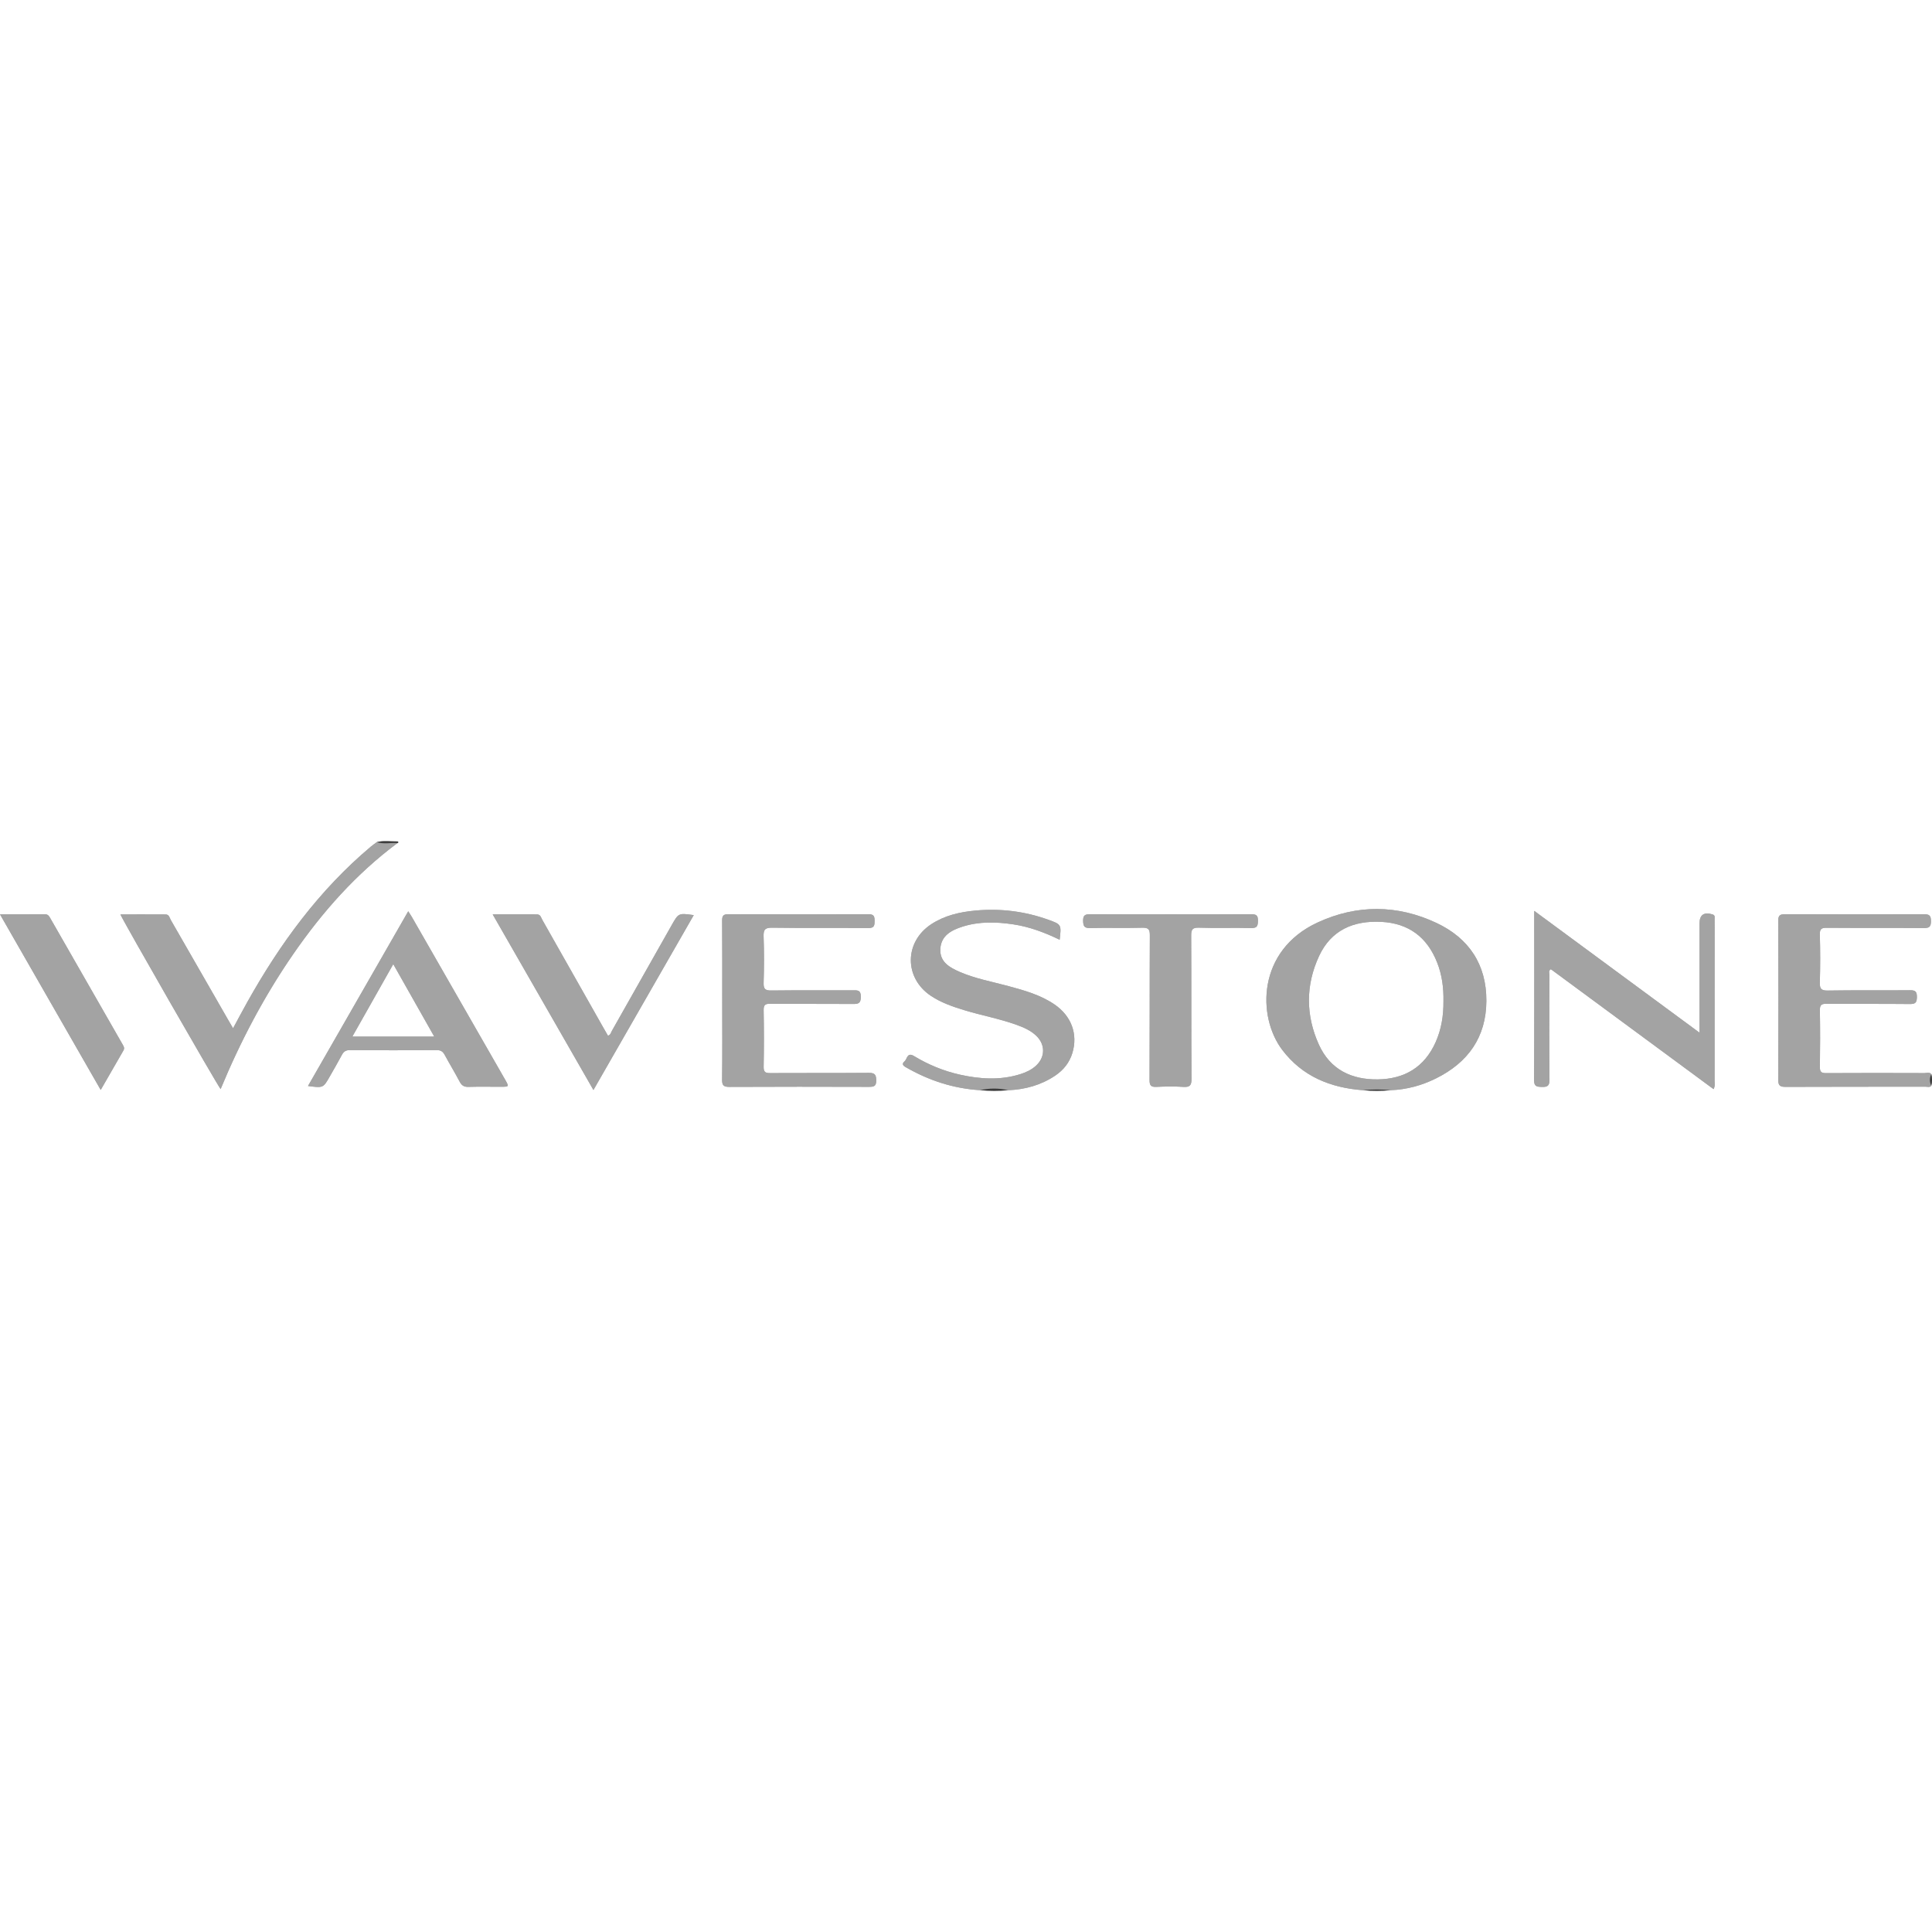 <?xml version="1.0" encoding="utf-8"?>
<!-- Generator: Adobe Illustrator 23.0.1, SVG Export Plug-In . SVG Version: 6.00 Build 0)  -->
<svg version="1.1" id="Calque_1" xmlns="http://www.w3.org/2000/svg" xmlns:xlink="http://www.w3.org/1999/xlink" x="0px" y="0px"
	 viewBox="0 0 1338.81 1338.8" style="enable-background:new 0 0 1338.81 1338.8;" xml:space="preserve">
<style type="text/css">
	.st0{fill:#A3A3A3;}
	.st1{fill:#3A3A3A;}
	.st2{fill:#3D3D3D;}
	.st3{fill:#383838;}
</style>
<g>
	<g>
		<path class="st0" d="M1177.72,715.63c0-25.96,0-50.86,0-75.77c0-5.92,3.14-8.02,8.94-6.23c2.02,0.62,1.47,2.05,1.49,3.27
			c0.07,4.12,0.03,8.25,0.03,12.38c0,33.18,0.01,66.36-0.03,99.54c0,1.79,0.51,3.69-0.72,5.91
			c-37.69-27.79-75.24-55.47-112.74-83.11c-1.84,1.1-1.02,2.63-1.02,3.83c-0.06,24.24-0.16,48.48,0.07,72.72
			c0.04,4.3-1.4,5.15-5.27,5.04c-3.54-0.11-5.45-0.24-5.42-4.88c0.23-37.82,0.13-75.64,0.13-113.46c0-0.83,0-1.65,0-3.66
			C1101.54,659.47,1139.17,687.21,1177.72,715.63z"/>
		<path class="st0" d="M500.49,692.94c0-18.23,0.08-36.45-0.07-54.68c-0.03-3.33,0.42-4.76,4.32-4.74c32.33,0.17,64.65,0.17,96.98,0
			c3.94-0.02,4.35,1.5,4.34,4.78c-0.01,3.28-0.41,4.83-4.36,4.8c-22.18-0.2-44.37,0.1-66.54-0.24c-5.19-0.08-6.18,1.48-6.01,6.27
			c0.38,10.65,0.34,21.32,0.01,31.98c-0.14,4.42,1.32,5.32,5.49,5.27c18.74-0.23,37.48-0.06,56.23-0.14
			c3.33-0.01,5.73-0.26,5.65,4.62c-0.07,4.48-1.78,4.89-5.44,4.86c-19.09-0.14-38.17,0.02-57.26-0.15c-3.49-0.03-4.71,0.7-4.65,4.46
			c0.24,13.06,0.25,26.14,0,39.2c-0.07,3.84,1.34,4.41,4.72,4.39c22.7-0.14,45.4,0.03,68.09-0.16c4.03-0.03,5.15,1.03,5.21,5.11
			c0.07,4.3-1.76,4.59-5.19,4.58c-32.15-0.1-64.31-0.13-96.46,0.03c-3.94,0.02-5.22-0.86-5.16-5.05
			C500.63,729.74,500.49,711.34,500.49,692.94z"/>
		<path class="st0" d="M1338.3,752.44c-1.12,1.22-2.59,0.62-3.88,0.62c-32.33,0.04-64.65-0.03-96.98,0.11
			c-3.93,0.02-5.21-0.84-5.19-5.05c0.18-36.62,0.18-73.25,0-109.87c-0.02-4.06,1.26-4.73,4.94-4.72c31.98,0.14,63.97,0.15,95.95,0
			c3.78-0.02,4.95,0.85,4.95,4.79c0.01,4-1.27,4.81-5.02,4.78c-22.35-0.17-44.71,0-67.06-0.17c-3.7-0.03-5.04,0.67-4.92,4.72
			c0.32,11,0.32,22.01,0,33.01c-0.13,4.39,0.78,5.84,5.54,5.76c18.91-0.32,37.83-0.03,56.74-0.22c3.72-0.04,5.02,0.71,4.97,4.73
			c-0.04,3.88-1.05,4.87-4.91,4.83c-19.26-0.21-38.52,0-57.77-0.18c-3.64-0.03-4.6,0.98-4.54,4.58c0.22,13.06,0.21,26.14,0,39.2
			c-0.05,3.43,0.97,4.3,4.32,4.28c22.7-0.14,45.39-0.09,68.09-0.02c1.59,0,3.42-0.85,4.82,0.71
			C1337.8,747.02,1337.89,749.73,1338.3,752.44z"/>
		<path class="st0" d="M679.1,755.46c-18.51-1.16-35.62-6.76-51.62-16.04c-1.99-1.15-2.51-2.38-0.74-3.84
			c1.95-1.6,1.8-6.69,6.64-3.77c9.9,5.99,20.52,10.38,31.84,12.9c13.93,3.09,27.87,4,41.75-0.33c3.97-1.24,7.7-2.96,10.82-5.77
			c6.59-5.94,6.72-14.72,0.3-20.86c-3.94-3.77-8.84-5.84-13.88-7.65c-11.82-4.23-24.2-6.48-36.18-10.14
			c-8.07-2.46-16.02-5.21-23.08-9.96c-18.5-12.45-18.32-37.27,0.35-49.53c9.3-6.11,19.85-8.5,30.7-9.49
			c17.16-1.57,33.96,0.48,50.22,6.29c9.34,3.34,9.32,3.4,8.09,13.94c-10.3-4.98-20.84-8.97-32.11-10.66
			c-11.84-1.77-23.65-2.1-35.21,1.58c-7.65,2.44-14.78,6.13-15.36,15.3c-0.58,9.19,6.44,13.05,13.57,16.13
			c10.77,4.65,22.32,6.72,33.58,9.77c11.12,3.01,22.22,6.09,31.9,12.68c11.8,8.04,16.4,20.65,12.43,33.73
			c-2.04,6.69-6.21,11.83-11.94,15.67c-9.82,6.58-20.79,9.58-32.51,10.08C692.13,754.8,685.62,754.83,679.1,755.46z"/>
		<path class="st0" d="M275.38,584.24c-28.71,21.39-52.08,47.78-72.31,77.12c-20.13,29.18-36.54,60.38-50.19,93.34
			c-3.21-4.3-67.12-115.66-69.44-121.04c10.65,0,21.02-0.04,31.38,0.03c2.42,0.01,2.72,2.42,3.59,3.93
			c13.47,23.35,26.87,46.74,40.28,70.13c0.85,1.48,1.72,2.94,2.82,4.82c3.39-6.26,6.5-12.16,9.76-17.98
			c22.75-40.64,49.89-77.79,85.79-107.97c1.3-1.1,2.73-2.05,4.09-3.07C265.87,584.38,270.69,583.05,275.38,584.24z"/>
		<path class="st0" d="M480.74,634.15c-23.12,40.31-46.14,80.44-69.51,121.18c-23.34-40.68-46.31-80.73-69.81-121.69
			c10.72,0,20.72-0.01,30.72,0.01c2.47,0.01,2.81,2.26,3.68,3.81c14.07,24.8,28.1,49.63,42.14,74.44c1.1,1.94,2.22,3.86,3.35,5.82
			c1.82-0.55,2.08-2.25,2.77-3.47c13.81-24.35,27.58-48.73,41.35-73.11C470.21,632.68,470.19,632.67,480.74,634.15z"/>
		<path class="st0" d="M811.35,633.61c18.56,0,37.12,0.09,55.67-0.08c3.51-0.03,4.76,0.81,4.69,4.51c-0.06,3.54-0.51,5.17-4.71,5.06
			c-12.02-0.31-24.06,0.17-36.08-0.25c-4.8-0.17-5.5,1.43-5.47,5.73c0.18,32.99-0.01,65.98,0.22,98.97
			c0.03,4.61-1.14,5.92-5.67,5.63c-6.16-0.41-12.38-0.32-18.55-0.01c-3.84,0.19-4.87-0.94-4.85-4.85c0.17-33.33,0.02-66.67,0.2-100
			c0.02-4.17-0.81-5.56-5.25-5.44c-12.02,0.34-24.06-0.06-36.08,0.22c-3.95,0.09-4.81-1.11-4.9-4.89c-0.1-4.16,1.5-4.7,5.09-4.67
			C774.23,633.7,792.79,633.61,811.35,633.61z"/>
		<path class="st0" d="M0,633.62c11.04,0,21.15,0.04,31.26-0.04c1.94-0.01,2.68,1.14,3.47,2.51c16.73,29.22,33.46,58.44,50.21,87.64
			c0.78,1.36,1.56,2.55,0.59,4.22c-5.16,8.88-10.26,17.8-15.74,27.33C46.42,714.55,23.41,674.44,0,633.62z"/>
		<path class="st0" d="M679.1,755.46c6.52-1.45,13.03-1.5,19.55,0.03C692.13,756.07,685.61,756.06,679.1,755.46z"/>
		<path class="st0" d="M944.34,755.48c6.51-1.5,13.03-1.48,19.55-0.01C957.37,756.07,950.85,756.07,944.34,755.48z"/>
		<path class="st0" d="M275.38,584.24c-4.74-0.36-9.56,0.94-14.23-0.71c4.72-1.18,9.5-0.39,14.26-0.45c0.15,0,0.36,0.06,0.44,0.17
			C276.24,583.82,275.9,584.08,275.38,584.24z"/>
		<path class="st0" d="M1338.3,752.44c-1.2-2.72-1.27-5.43,0.05-8.13C1338.94,747.03,1339.01,749.74,1338.3,752.44z"/>
		<path class="st0" d="M995.39,639.55c-27.1-12.73-55.11-12.86-82.27-0.33c-42.07,19.41-42.01,65.37-24.52,88.39
			c13.95,18.35,33.36,26.15,55.73,27.86c6.52-0.67,13.03-0.66,19.55-0.01c10.97-0.44,21.37-3.28,31.14-8.12
			c22.22-11,34.88-28.55,34.98-53.81C1030.1,668.27,1017.81,650.08,995.39,639.55z M1000.26,693.72c0.1,9.9-1.39,19.53-5.47,28.61
			c-7.73,17.2-21.49,25.38-39.98,25.65c-18.38,0.27-33.08-6.87-40.88-24.11c-9.17-20.27-9.24-41.18,0.14-61.37
			c8.37-18.01,23.86-24.67,43.09-23.69c19,0.97,31.79,10.6,38.71,28.14C999.27,675.53,1000.44,684.53,1000.26,693.72z"/>
		<path class="st0" d="M349.99,748.09c-21.5-37.51-43.01-75.03-64.52-112.53c-0.7-1.23-1.51-2.4-2.58-4.08
			c-23.3,40.61-46.25,80.62-69.46,121.08c10.56,1.39,10.56,1.39,15.11-6.64c2.79-4.93,5.67-9.8,8.32-14.81
			c1.25-2.36,2.64-3.44,5.54-3.42c20.1,0.15,40.21,0.16,60.31,0c2.91-0.02,4.27,1.11,5.53,3.44c3.34,6.19,7.02,12.2,10.29,18.42
			c1.38,2.62,2.98,3.7,6,3.62c7.55-0.21,15.12-0.06,22.68-0.07C352.83,753.09,352.84,753.07,349.99,748.09z M244.16,718.33
			c9.46-16.75,18.66-33.05,28.36-50.22c9.57,16.92,18.76,33.16,28.41,50.22C281.64,718.33,263.33,718.33,244.16,718.33z"/>
	</g>
	<g>
		<path class="st0" d="M1177.72,715.63c0-25.96,0-50.86,0-75.77c0-5.92,3.14-8.02,8.94-6.23c2.02,0.62,1.47,2.05,1.49,3.27
			c0.07,4.12,0.03,8.25,0.03,12.38c0,33.18,0.01,66.36-0.03,99.54c0,1.79,0.51,3.69-0.72,5.91
			c-37.69-27.79-75.24-55.47-112.74-83.11c-1.84,1.1-1.02,2.63-1.02,3.83c-0.06,24.24-0.16,48.48,0.07,72.72
			c0.04,4.3-1.4,5.15-5.27,5.04c-3.54-0.11-5.45-0.24-5.42-4.88c0.23-37.82,0.13-75.64,0.13-113.46c0-0.83,0-1.65,0-3.66
			C1101.54,659.47,1139.17,687.21,1177.72,715.63z"/>
		<path class="st0" d="M500.49,692.94c0-18.23,0.08-36.45-0.07-54.68c-0.03-3.33,0.42-4.76,4.32-4.74c32.33,0.17,64.65,0.17,96.98,0
			c3.94-0.02,4.35,1.5,4.34,4.78c-0.01,3.28-0.41,4.83-4.36,4.8c-22.18-0.2-44.37,0.1-66.54-0.24c-5.19-0.08-6.18,1.48-6.01,6.27
			c0.38,10.65,0.34,21.32,0.01,31.98c-0.14,4.42,1.32,5.32,5.49,5.27c18.74-0.23,37.48-0.06,56.23-0.14
			c3.33-0.01,5.73-0.26,5.65,4.62c-0.07,4.48-1.78,4.89-5.44,4.86c-19.09-0.14-38.17,0.02-57.26-0.15c-3.49-0.03-4.71,0.7-4.65,4.46
			c0.24,13.06,0.25,26.14,0,39.2c-0.07,3.84,1.34,4.41,4.72,4.39c22.7-0.14,45.4,0.03,68.09-0.16c4.03-0.03,5.15,1.03,5.21,5.11
			c0.07,4.3-1.76,4.59-5.19,4.58c-32.15-0.1-64.31-0.13-96.46,0.03c-3.94,0.02-5.22-0.86-5.16-5.05
			C500.63,729.74,500.49,711.34,500.49,692.94z"/>
		<path class="st0" d="M1338.3,752.44c-1.12,1.22-2.59,0.62-3.88,0.62c-32.33,0.04-64.65-0.03-96.98,0.11
			c-3.93,0.02-5.21-0.84-5.19-5.05c0.18-36.62,0.18-73.25,0-109.87c-0.02-4.06,1.26-4.73,4.94-4.72c31.98,0.14,63.97,0.15,95.95,0
			c3.78-0.02,4.95,0.85,4.95,4.79c0.01,4-1.27,4.81-5.02,4.78c-22.35-0.17-44.71,0-67.06-0.17c-3.7-0.03-5.04,0.67-4.92,4.72
			c0.32,11,0.32,22.01,0,33.01c-0.13,4.39,0.78,5.84,5.54,5.76c18.91-0.32,37.83-0.03,56.74-0.22c3.72-0.04,5.02,0.71,4.97,4.73
			c-0.04,3.88-1.05,4.87-4.91,4.83c-19.26-0.21-38.52,0-57.77-0.18c-3.64-0.03-4.6,0.98-4.54,4.58c0.22,13.06,0.21,26.14,0,39.2
			c-0.05,3.43,0.97,4.3,4.32,4.28c22.7-0.14,45.39-0.09,68.09-0.02c1.59,0,3.42-0.85,4.82,0.71
			C1337.8,747.02,1337.89,749.73,1338.3,752.44z"/>
		<path class="st0" d="M679.1,755.46c-18.51-1.16-35.62-6.76-51.62-16.04c-1.99-1.15-2.51-2.38-0.74-3.84
			c1.95-1.6,1.8-6.69,6.64-3.77c9.9,5.99,20.52,10.38,31.84,12.9c13.93,3.09,27.87,4,41.75-0.33c3.97-1.24,7.7-2.96,10.82-5.77
			c6.59-5.94,6.72-14.72,0.3-20.86c-3.94-3.77-8.84-5.84-13.88-7.65c-11.82-4.23-24.2-6.48-36.18-10.14
			c-8.07-2.46-16.02-5.21-23.08-9.96c-18.5-12.45-18.32-37.27,0.35-49.53c9.3-6.11,19.85-8.5,30.7-9.49
			c17.16-1.57,33.96,0.48,50.22,6.29c9.34,3.34,9.32,3.4,8.09,13.94c-10.3-4.98-20.84-8.97-32.11-10.66
			c-11.84-1.77-23.65-2.1-35.21,1.58c-7.65,2.44-14.78,6.13-15.36,15.3c-0.58,9.19,6.44,13.05,13.57,16.13
			c10.77,4.65,22.32,6.72,33.58,9.77c11.12,3.01,22.22,6.09,31.9,12.68c11.8,8.04,16.4,20.65,12.43,33.73
			c-2.04,6.69-6.21,11.83-11.94,15.67c-9.82,6.58-20.79,9.58-32.51,10.08C692.13,754.8,685.62,754.83,679.1,755.46z"/>
		<path class="st0" d="M275.38,584.24c-28.71,21.39-52.08,47.78-72.31,77.12c-20.13,29.18-36.54,60.38-50.19,93.34
			c-3.21-4.3-67.12-115.66-69.44-121.04c10.65,0,21.02-0.04,31.38,0.03c2.42,0.01,2.72,2.42,3.59,3.93
			c13.47,23.35,26.87,46.74,40.28,70.13c0.85,1.48,1.72,2.94,2.82,4.82c3.39-6.26,6.5-12.16,9.76-17.98
			c22.75-40.64,49.89-77.79,85.79-107.97c1.3-1.1,2.73-2.05,4.09-3.07C265.87,584.38,270.69,583.05,275.38,584.24z"/>
		<path class="st0" d="M480.74,634.15c-23.12,40.31-46.14,80.44-69.51,121.18c-23.34-40.68-46.31-80.73-69.81-121.69
			c10.72,0,20.72-0.01,30.72,0.01c2.47,0.01,2.81,2.26,3.68,3.81c14.07,24.8,28.1,49.63,42.14,74.44c1.1,1.94,2.22,3.86,3.35,5.82
			c1.82-0.55,2.08-2.25,2.77-3.47c13.81-24.35,27.58-48.73,41.35-73.11C470.21,632.68,470.19,632.67,480.74,634.15z"/>
		<path class="st0" d="M811.35,633.61c18.56,0,37.12,0.09,55.67-0.08c3.51-0.03,4.76,0.81,4.69,4.51c-0.06,3.54-0.51,5.17-4.71,5.06
			c-12.02-0.31-24.06,0.17-36.08-0.25c-4.8-0.17-5.5,1.43-5.47,5.73c0.18,32.99-0.01,65.98,0.22,98.97
			c0.03,4.61-1.14,5.92-5.67,5.63c-6.16-0.41-12.38-0.32-18.55-0.01c-3.84,0.19-4.87-0.94-4.85-4.85c0.17-33.33,0.02-66.67,0.2-100
			c0.02-4.17-0.81-5.56-5.25-5.44c-12.02,0.34-24.06-0.06-36.08,0.22c-3.95,0.09-4.81-1.11-4.9-4.89c-0.1-4.16,1.5-4.7,5.09-4.67
			C774.23,633.7,792.79,633.61,811.35,633.61z"/>
		<path class="st0" d="M0,633.62c11.04,0,21.15,0.04,31.26-0.04c1.94-0.01,2.68,1.14,3.47,2.51c16.73,29.22,33.46,58.44,50.21,87.64
			c0.78,1.36,1.56,2.55,0.59,4.22c-5.16,8.88-10.26,17.8-15.74,27.33C46.42,714.55,23.41,674.44,0,633.62z"/>
		<path class="st1" d="M679.1,755.46c6.52-1.45,13.03-1.5,19.55,0.03C692.13,756.07,685.61,756.06,679.1,755.46z"/>
		<path class="st1" d="M944.34,755.48c6.51-1.5,13.03-1.48,19.55-0.01C957.37,756.07,950.85,756.07,944.34,755.48z"/>
		<path class="st2" d="M275.38,584.24c-4.74-0.36-9.56,0.94-14.23-0.71c4.72-1.18,9.5-0.39,14.26-0.45c0.15,0,0.36,0.06,0.44,0.17
			C276.24,583.82,275.9,584.08,275.38,584.24z"/>
		<path class="st3" d="M1338.3,752.44c-1.2-2.72-1.27-5.43,0.05-8.13C1338.94,747.03,1339.01,749.74,1338.3,752.44z"/>
		<path class="st0" d="M995.39,639.55c-27.1-12.73-55.11-12.86-82.27-0.33c-42.07,19.41-42.01,65.37-24.52,88.39
			c13.95,18.35,33.36,26.15,55.73,27.86c6.52-0.67,13.03-0.66,19.55-0.01c10.97-0.44,21.37-3.28,31.14-8.12
			c22.22-11,34.88-28.55,34.98-53.81C1030.1,668.27,1017.81,650.08,995.39,639.55z M1000.26,693.72c0.1,9.9-1.39,19.53-5.47,28.61
			c-7.73,17.2-21.49,25.38-39.98,25.65c-18.38,0.27-33.08-6.87-40.88-24.11c-9.17-20.27-9.24-41.18,0.14-61.37
			c8.37-18.01,23.86-24.67,43.09-23.69c19,0.97,31.79,10.6,38.71,28.14C999.27,675.53,1000.44,684.53,1000.26,693.72z"/>
		<path class="st0" d="M349.99,748.09c-21.5-37.51-43.01-75.03-64.52-112.53c-0.7-1.23-1.51-2.4-2.58-4.08
			c-23.3,40.61-46.25,80.62-69.46,121.08c10.56,1.39,10.56,1.39,15.11-6.64c2.79-4.93,5.67-9.8,8.32-14.81
			c1.25-2.36,2.64-3.44,5.54-3.42c20.1,0.15,40.21,0.16,60.31,0c2.91-0.02,4.27,1.11,5.53,3.44c3.34,6.19,7.02,12.2,10.29,18.42
			c1.38,2.62,2.98,3.7,6,3.62c7.55-0.21,15.12-0.06,22.68-0.07C352.83,753.09,352.84,753.07,349.99,748.09z M244.16,718.33
			c9.46-16.75,18.66-33.05,28.36-50.22c9.57,16.92,18.76,33.16,28.41,50.22C281.64,718.33,263.33,718.33,244.16,718.33z"/>
	</g>
</g>
</svg>

